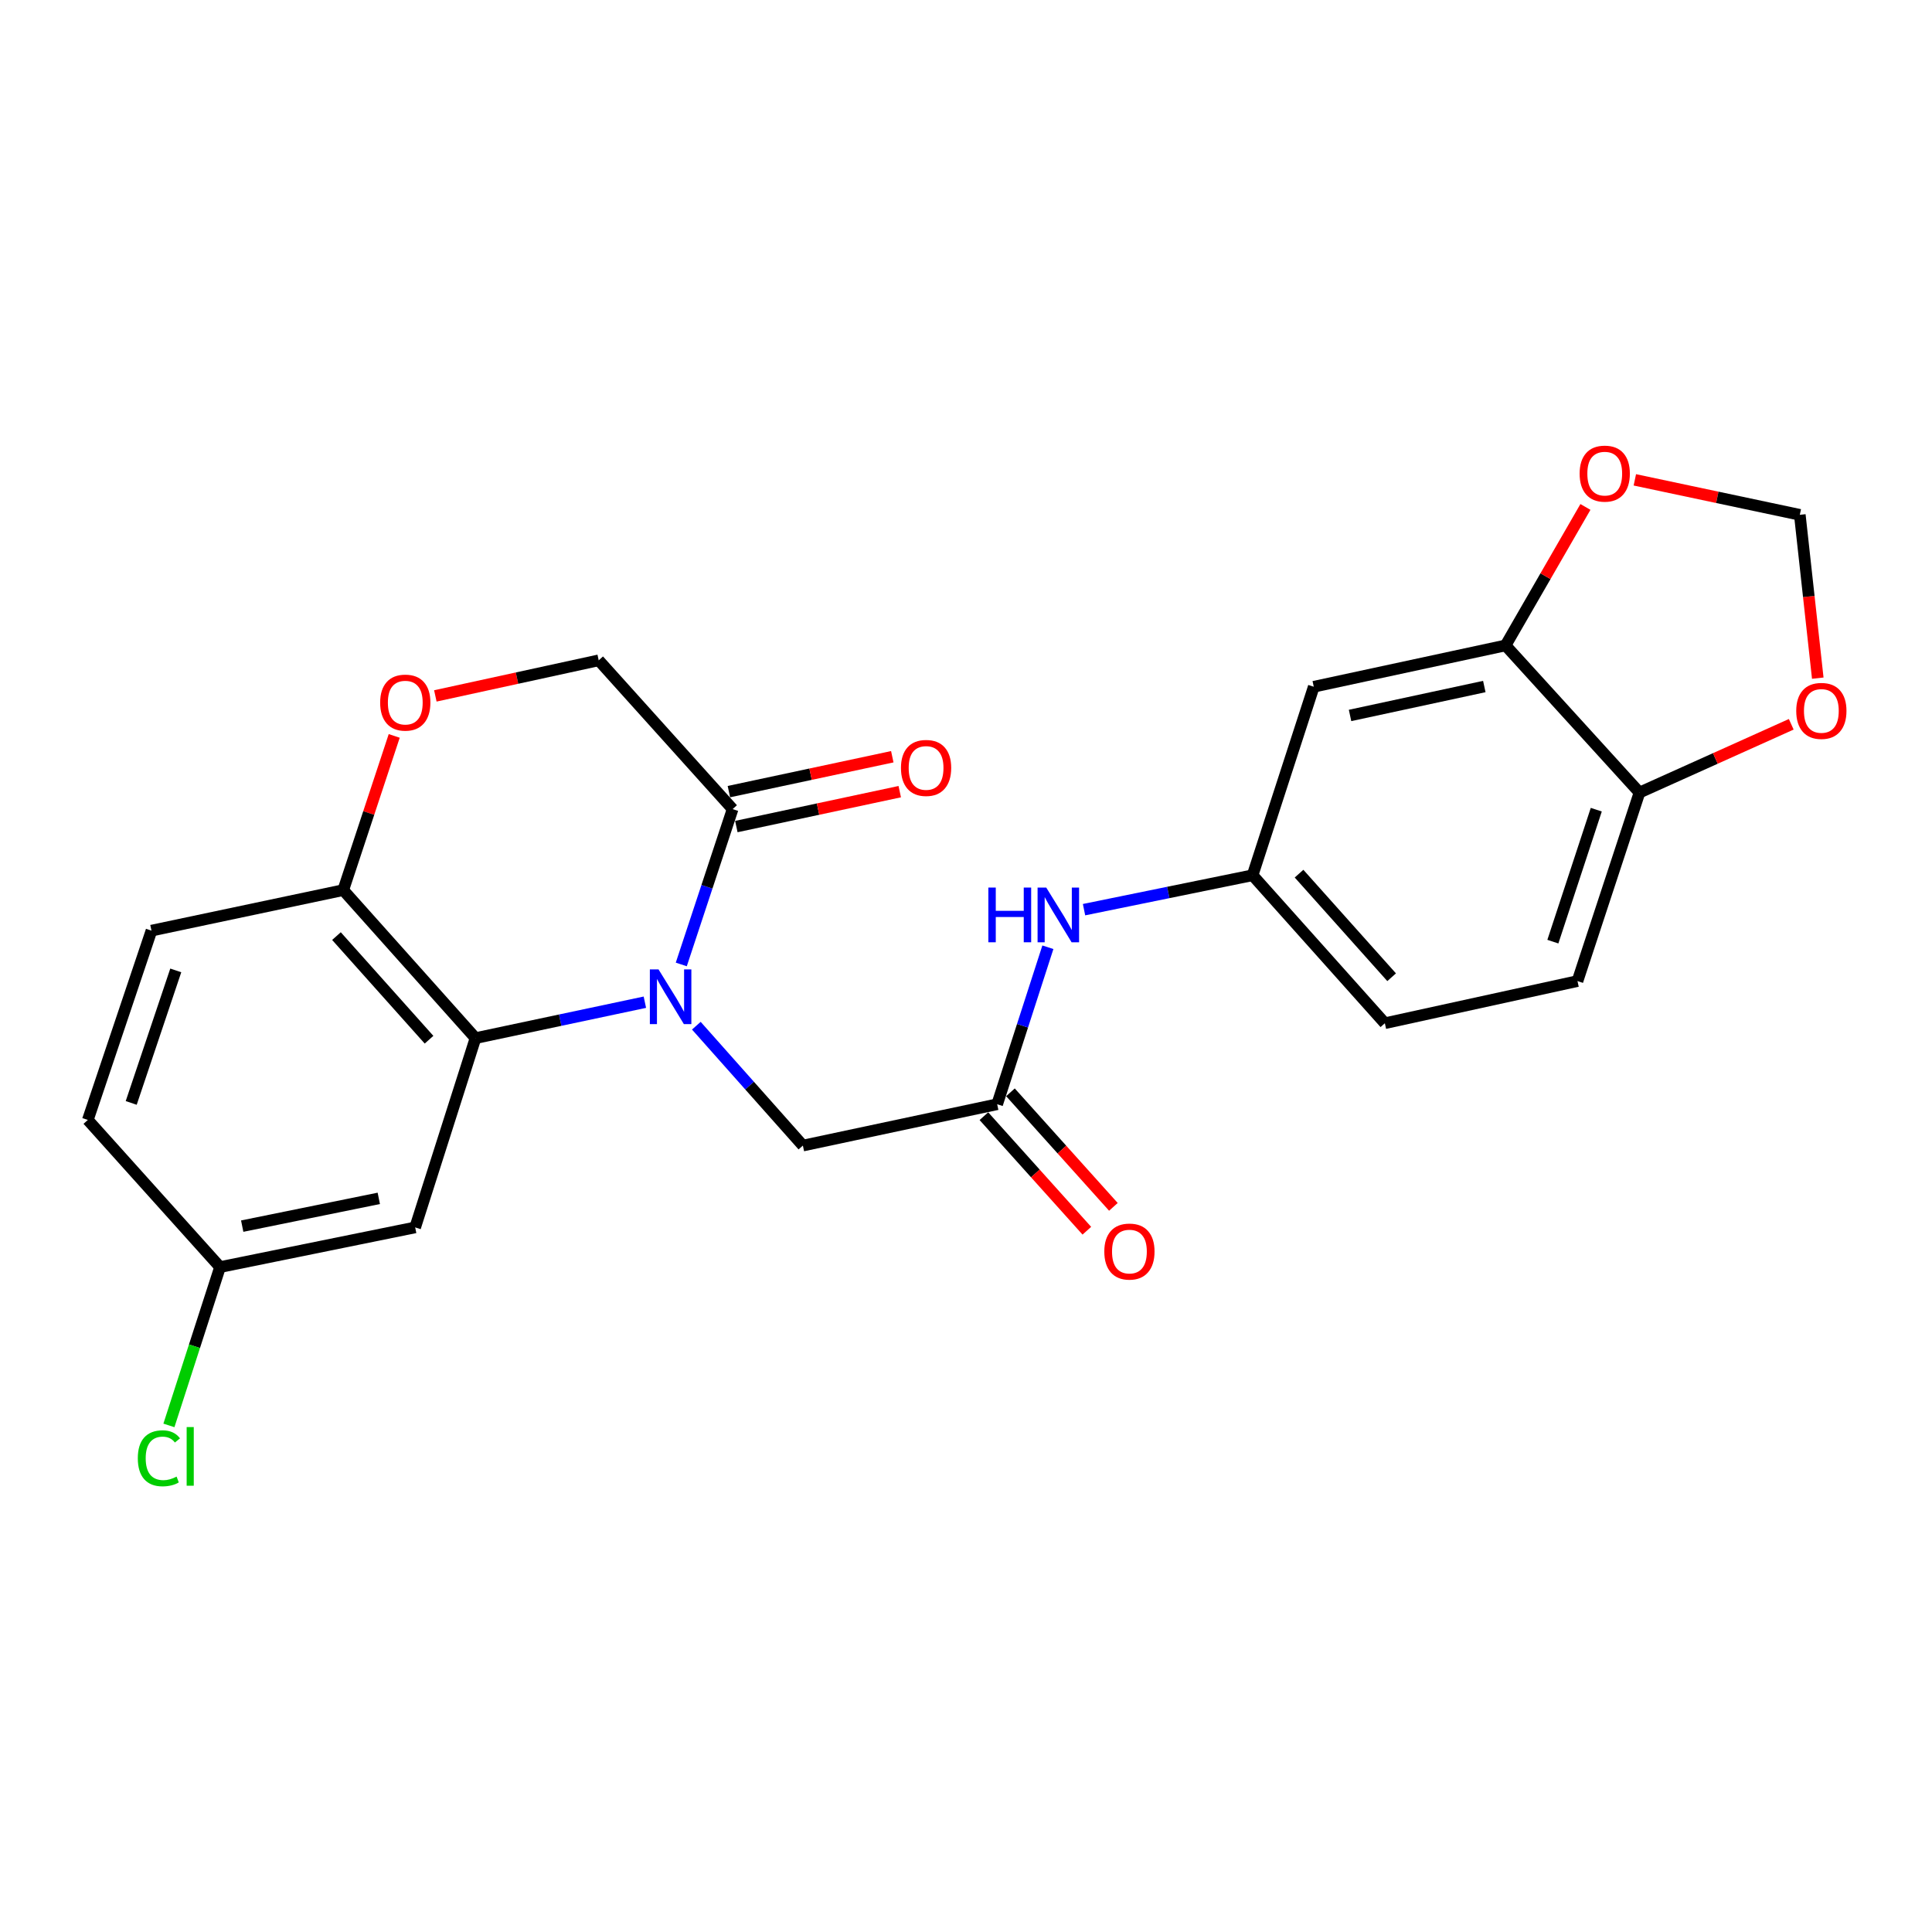 <?xml version='1.0' encoding='iso-8859-1'?>
<svg version='1.1' baseProfile='full'
              xmlns='http://www.w3.org/2000/svg'
                      xmlns:rdkit='http://www.rdkit.org/xml'
                      xmlns:xlink='http://www.w3.org/1999/xlink'
                  xml:space='preserve'
width='1000px' height='1000px' viewBox='0 0 1000 1000'>
<!-- END OF HEADER -->
<rect style='opacity:1.0;fill:#FFFFFF;stroke:none' width='1000' height='1000' x='0' y='0'> </rect>
<path class='bond-0' d='M 333.785,518.739 L 289.951,528.035' style='fill:none;fill-rule:evenodd;stroke:#0000FF;stroke-width:6px;stroke-linecap:butt;stroke-linejoin:miter;stroke-opacity:1' />
<path class='bond-0' d='M 289.951,528.035 L 246.117,537.332' style='fill:none;fill-rule:evenodd;stroke:#000000;stroke-width:6px;stroke-linecap:butt;stroke-linejoin:miter;stroke-opacity:1' />
<path class='bond-1' d='M 352.63,499.197 L 365.916,458.991' style='fill:none;fill-rule:evenodd;stroke:#0000FF;stroke-width:6px;stroke-linecap:butt;stroke-linejoin:miter;stroke-opacity:1' />
<path class='bond-1' d='M 365.916,458.991 L 379.201,418.786' style='fill:none;fill-rule:evenodd;stroke:#000000;stroke-width:6px;stroke-linecap:butt;stroke-linejoin:miter;stroke-opacity:1' />
<path class='bond-4' d='M 360.423,530.898 L 387.995,561.924' style='fill:none;fill-rule:evenodd;stroke:#0000FF;stroke-width:6px;stroke-linecap:butt;stroke-linejoin:miter;stroke-opacity:1' />
<path class='bond-4' d='M 387.995,561.924 L 415.568,592.949' style='fill:none;fill-rule:evenodd;stroke:#000000;stroke-width:6px;stroke-linecap:butt;stroke-linejoin:miter;stroke-opacity:1' />
<path class='bond-6' d='M 246.117,537.332 L 177.666,460.718' style='fill:none;fill-rule:evenodd;stroke:#000000;stroke-width:6px;stroke-linecap:butt;stroke-linejoin:miter;stroke-opacity:1' />
<path class='bond-6' d='M 222.068,538.153 L 174.152,484.523' style='fill:none;fill-rule:evenodd;stroke:#000000;stroke-width:6px;stroke-linecap:butt;stroke-linejoin:miter;stroke-opacity:1' />
<path class='bond-7' d='M 246.117,537.332 L 214.895,635.302' style='fill:none;fill-rule:evenodd;stroke:#000000;stroke-width:6px;stroke-linecap:butt;stroke-linejoin:miter;stroke-opacity:1' />
<path class='bond-11' d='M 379.201,418.786 L 309.887,341.782' style='fill:none;fill-rule:evenodd;stroke:#000000;stroke-width:6px;stroke-linecap:butt;stroke-linejoin:miter;stroke-opacity:1' />
<path class='bond-16' d='M 381.131,427.823 L 423.42,418.791' style='fill:none;fill-rule:evenodd;stroke:#000000;stroke-width:6px;stroke-linecap:butt;stroke-linejoin:miter;stroke-opacity:1' />
<path class='bond-16' d='M 423.42,418.791 L 465.708,409.759' style='fill:none;fill-rule:evenodd;stroke:#FF0000;stroke-width:6px;stroke-linecap:butt;stroke-linejoin:miter;stroke-opacity:1' />
<path class='bond-16' d='M 377.271,409.749 L 419.56,400.718' style='fill:none;fill-rule:evenodd;stroke:#000000;stroke-width:6px;stroke-linecap:butt;stroke-linejoin:miter;stroke-opacity:1' />
<path class='bond-16' d='M 419.56,400.718 L 461.848,391.686' style='fill:none;fill-rule:evenodd;stroke:#FF0000;stroke-width:6px;stroke-linecap:butt;stroke-linejoin:miter;stroke-opacity:1' />
<path class='bond-2' d='M 516.136,571.552 L 415.568,592.949' style='fill:none;fill-rule:evenodd;stroke:#000000;stroke-width:6px;stroke-linecap:butt;stroke-linejoin:miter;stroke-opacity:1' />
<path class='bond-9' d='M 516.136,571.552 L 529.26,530.924' style='fill:none;fill-rule:evenodd;stroke:#000000;stroke-width:6px;stroke-linecap:butt;stroke-linejoin:miter;stroke-opacity:1' />
<path class='bond-9' d='M 529.26,530.924 L 542.384,490.296' style='fill:none;fill-rule:evenodd;stroke:#0000FF;stroke-width:6px;stroke-linecap:butt;stroke-linejoin:miter;stroke-opacity:1' />
<path class='bond-17' d='M 509.263,577.729 L 535.904,607.375' style='fill:none;fill-rule:evenodd;stroke:#000000;stroke-width:6px;stroke-linecap:butt;stroke-linejoin:miter;stroke-opacity:1' />
<path class='bond-17' d='M 535.904,607.375 L 562.545,637.021' style='fill:none;fill-rule:evenodd;stroke:#FF0000;stroke-width:6px;stroke-linecap:butt;stroke-linejoin:miter;stroke-opacity:1' />
<path class='bond-17' d='M 523.009,565.376 L 549.65,595.022' style='fill:none;fill-rule:evenodd;stroke:#000000;stroke-width:6px;stroke-linecap:butt;stroke-linejoin:miter;stroke-opacity:1' />
<path class='bond-17' d='M 549.65,595.022 L 576.291,624.668' style='fill:none;fill-rule:evenodd;stroke:#FF0000;stroke-width:6px;stroke-linecap:butt;stroke-linejoin:miter;stroke-opacity:1' />
<path class='bond-3' d='M 225.333,360.2 L 267.61,350.991' style='fill:none;fill-rule:evenodd;stroke:#FF0000;stroke-width:6px;stroke-linecap:butt;stroke-linejoin:miter;stroke-opacity:1' />
<path class='bond-3' d='M 267.61,350.991 L 309.887,341.782' style='fill:none;fill-rule:evenodd;stroke:#000000;stroke-width:6px;stroke-linecap:butt;stroke-linejoin:miter;stroke-opacity:1' />
<path class='bond-24' d='M 204.047,380.907 L 190.857,420.812' style='fill:none;fill-rule:evenodd;stroke:#FF0000;stroke-width:6px;stroke-linecap:butt;stroke-linejoin:miter;stroke-opacity:1' />
<path class='bond-24' d='M 190.857,420.812 L 177.666,460.718' style='fill:none;fill-rule:evenodd;stroke:#000000;stroke-width:6px;stroke-linecap:butt;stroke-linejoin:miter;stroke-opacity:1' />
<path class='bond-5' d='M 779.275,334.071 L 680.001,355.458' style='fill:none;fill-rule:evenodd;stroke:#000000;stroke-width:6px;stroke-linecap:butt;stroke-linejoin:miter;stroke-opacity:1' />
<path class='bond-5' d='M 768.276,355.346 L 698.784,370.316' style='fill:none;fill-rule:evenodd;stroke:#000000;stroke-width:6px;stroke-linecap:butt;stroke-linejoin:miter;stroke-opacity:1' />
<path class='bond-12' d='M 779.275,334.071 L 799.946,298.232' style='fill:none;fill-rule:evenodd;stroke:#000000;stroke-width:6px;stroke-linecap:butt;stroke-linejoin:miter;stroke-opacity:1' />
<path class='bond-12' d='M 799.946,298.232 L 820.616,262.393' style='fill:none;fill-rule:evenodd;stroke:#FF0000;stroke-width:6px;stroke-linecap:butt;stroke-linejoin:miter;stroke-opacity:1' />
<path class='bond-26' d='M 779.275,334.071 L 848.599,410.233' style='fill:none;fill-rule:evenodd;stroke:#000000;stroke-width:6px;stroke-linecap:butt;stroke-linejoin:miter;stroke-opacity:1' />
<path class='bond-18' d='M 177.666,460.718 L 78.402,481.693' style='fill:none;fill-rule:evenodd;stroke:#000000;stroke-width:6px;stroke-linecap:butt;stroke-linejoin:miter;stroke-opacity:1' />
<path class='bond-20' d='M 214.895,635.302 L 113.896,655.836' style='fill:none;fill-rule:evenodd;stroke:#000000;stroke-width:6px;stroke-linecap:butt;stroke-linejoin:miter;stroke-opacity:1' />
<path class='bond-20' d='M 196.063,620.271 L 125.364,634.645' style='fill:none;fill-rule:evenodd;stroke:#000000;stroke-width:6px;stroke-linecap:butt;stroke-linejoin:miter;stroke-opacity:1' />
<path class='bond-8' d='M 680.001,355.458 L 648.337,453.027' style='fill:none;fill-rule:evenodd;stroke:#000000;stroke-width:6px;stroke-linecap:butt;stroke-linejoin:miter;stroke-opacity:1' />
<path class='bond-14' d='M 561.095,470.844 L 604.716,461.936' style='fill:none;fill-rule:evenodd;stroke:#0000FF;stroke-width:6px;stroke-linecap:butt;stroke-linejoin:miter;stroke-opacity:1' />
<path class='bond-14' d='M 604.716,461.936 L 648.337,453.027' style='fill:none;fill-rule:evenodd;stroke:#000000;stroke-width:6px;stroke-linecap:butt;stroke-linejoin:miter;stroke-opacity:1' />
<path class='bond-10' d='M 848.599,410.233 L 816.504,507.803' style='fill:none;fill-rule:evenodd;stroke:#000000;stroke-width:6px;stroke-linecap:butt;stroke-linejoin:miter;stroke-opacity:1' />
<path class='bond-10' d='M 826.229,419.094 L 803.762,487.393' style='fill:none;fill-rule:evenodd;stroke:#000000;stroke-width:6px;stroke-linecap:butt;stroke-linejoin:miter;stroke-opacity:1' />
<path class='bond-13' d='M 848.599,410.233 L 887.874,392.562' style='fill:none;fill-rule:evenodd;stroke:#000000;stroke-width:6px;stroke-linecap:butt;stroke-linejoin:miter;stroke-opacity:1' />
<path class='bond-13' d='M 887.874,392.562 L 927.149,374.891' style='fill:none;fill-rule:evenodd;stroke:#FF0000;stroke-width:6px;stroke-linecap:butt;stroke-linejoin:miter;stroke-opacity:1' />
<path class='bond-15' d='M 846.191,248.368 L 888.885,257.42' style='fill:none;fill-rule:evenodd;stroke:#FF0000;stroke-width:6px;stroke-linecap:butt;stroke-linejoin:miter;stroke-opacity:1' />
<path class='bond-15' d='M 888.885,257.42 L 931.579,266.472' style='fill:none;fill-rule:evenodd;stroke:#000000;stroke-width:6px;stroke-linecap:butt;stroke-linejoin:miter;stroke-opacity:1' />
<path class='bond-27' d='M 940.874,351.011 L 936.227,308.741' style='fill:none;fill-rule:evenodd;stroke:#FF0000;stroke-width:6px;stroke-linecap:butt;stroke-linejoin:miter;stroke-opacity:1' />
<path class='bond-27' d='M 936.227,308.741 L 931.579,266.472' style='fill:none;fill-rule:evenodd;stroke:#000000;stroke-width:6px;stroke-linecap:butt;stroke-linejoin:miter;stroke-opacity:1' />
<path class='bond-21' d='M 648.337,453.027 L 716.799,529.621' style='fill:none;fill-rule:evenodd;stroke:#000000;stroke-width:6px;stroke-linecap:butt;stroke-linejoin:miter;stroke-opacity:1' />
<path class='bond-21' d='M 672.385,452.2 L 720.308,505.816' style='fill:none;fill-rule:evenodd;stroke:#000000;stroke-width:6px;stroke-linecap:butt;stroke-linejoin:miter;stroke-opacity:1' />
<path class='bond-25' d='M 78.402,481.693 L 45.455,579.684' style='fill:none;fill-rule:evenodd;stroke:#000000;stroke-width:6px;stroke-linecap:butt;stroke-linejoin:miter;stroke-opacity:1' />
<path class='bond-25' d='M 90.977,502.282 L 67.914,570.875' style='fill:none;fill-rule:evenodd;stroke:#000000;stroke-width:6px;stroke-linecap:butt;stroke-linejoin:miter;stroke-opacity:1' />
<path class='bond-19' d='M 816.504,507.803 L 716.799,529.621' style='fill:none;fill-rule:evenodd;stroke:#000000;stroke-width:6px;stroke-linecap:butt;stroke-linejoin:miter;stroke-opacity:1' />
<path class='bond-22' d='M 113.896,655.836 L 45.455,579.684' style='fill:none;fill-rule:evenodd;stroke:#000000;stroke-width:6px;stroke-linecap:butt;stroke-linejoin:miter;stroke-opacity:1' />
<path class='bond-23' d='M 113.896,655.836 L 100.663,696.814' style='fill:none;fill-rule:evenodd;stroke:#000000;stroke-width:6px;stroke-linecap:butt;stroke-linejoin:miter;stroke-opacity:1' />
<path class='bond-23' d='M 100.663,696.814 L 87.43,737.792' style='fill:none;fill-rule:evenodd;stroke:#00CC00;stroke-width:6px;stroke-linecap:butt;stroke-linejoin:miter;stroke-opacity:1' />
<path  class='atom-0' d='M 340.846 501.754
L 350.126 516.754
Q 351.046 518.234, 352.526 520.914
Q 354.006 523.594, 354.086 523.754
L 354.086 501.754
L 357.846 501.754
L 357.846 530.074
L 353.966 530.074
L 344.006 513.674
Q 342.846 511.754, 341.606 509.554
Q 340.406 507.354, 340.046 506.674
L 340.046 530.074
L 336.366 530.074
L 336.366 501.754
L 340.846 501.754
' fill='#0000FF'/>
<path  class='atom-4' d='M 196.771 363.669
Q 196.771 356.869, 200.131 353.069
Q 203.491 349.269, 209.771 349.269
Q 216.051 349.269, 219.411 353.069
Q 222.771 356.869, 222.771 363.669
Q 222.771 370.549, 219.371 374.469
Q 215.971 378.349, 209.771 378.349
Q 203.531 378.349, 200.131 374.469
Q 196.771 370.589, 196.771 363.669
M 209.771 375.149
Q 214.091 375.149, 216.411 372.269
Q 218.771 369.349, 218.771 363.669
Q 218.771 358.109, 216.411 355.309
Q 214.091 352.469, 209.771 352.469
Q 205.451 352.469, 203.091 355.269
Q 200.771 358.069, 200.771 363.669
Q 200.771 369.389, 203.091 372.269
Q 205.451 375.149, 209.771 375.149
' fill='#FF0000'/>
<path  class='atom-10' d='M 511.57 459.402
L 515.41 459.402
L 515.41 471.442
L 529.89 471.442
L 529.89 459.402
L 533.73 459.402
L 533.73 487.722
L 529.89 487.722
L 529.89 474.642
L 515.41 474.642
L 515.41 487.722
L 511.57 487.722
L 511.57 459.402
' fill='#0000FF'/>
<path  class='atom-10' d='M 541.53 459.402
L 550.81 474.402
Q 551.73 475.882, 553.21 478.562
Q 554.69 481.242, 554.77 481.402
L 554.77 459.402
L 558.53 459.402
L 558.53 487.722
L 554.65 487.722
L 544.69 471.322
Q 543.53 469.402, 542.29 467.202
Q 541.09 465.002, 540.73 464.322
L 540.73 487.722
L 537.05 487.722
L 537.05 459.402
L 541.53 459.402
' fill='#0000FF'/>
<path  class='atom-13' d='M 817.611 245.144
Q 817.611 238.344, 820.971 234.544
Q 824.331 230.744, 830.611 230.744
Q 836.891 230.744, 840.251 234.544
Q 843.611 238.344, 843.611 245.144
Q 843.611 252.024, 840.211 255.944
Q 836.811 259.824, 830.611 259.824
Q 824.371 259.824, 820.971 255.944
Q 817.611 252.064, 817.611 245.144
M 830.611 256.624
Q 834.931 256.624, 837.251 253.744
Q 839.611 250.824, 839.611 245.144
Q 839.611 239.584, 837.251 236.784
Q 834.931 233.944, 830.611 233.944
Q 826.291 233.944, 823.931 236.744
Q 821.611 239.544, 821.611 245.144
Q 821.611 250.864, 823.931 253.744
Q 826.291 256.624, 830.611 256.624
' fill='#FF0000'/>
<path  class='atom-14' d='M 929.729 367.961
Q 929.729 361.161, 933.089 357.361
Q 936.449 353.561, 942.729 353.561
Q 949.009 353.561, 952.369 357.361
Q 955.729 361.161, 955.729 367.961
Q 955.729 374.841, 952.329 378.761
Q 948.929 382.641, 942.729 382.641
Q 936.489 382.641, 933.089 378.761
Q 929.729 374.881, 929.729 367.961
M 942.729 379.441
Q 947.049 379.441, 949.369 376.561
Q 951.729 373.641, 951.729 367.961
Q 951.729 362.401, 949.369 359.601
Q 947.049 356.761, 942.729 356.761
Q 938.409 356.761, 936.049 359.561
Q 933.729 362.361, 933.729 367.961
Q 933.729 373.681, 936.049 376.561
Q 938.409 379.441, 942.729 379.441
' fill='#FF0000'/>
<path  class='atom-17' d='M 466.338 397.479
Q 466.338 390.679, 469.698 386.879
Q 473.058 383.079, 479.338 383.079
Q 485.618 383.079, 488.978 386.879
Q 492.338 390.679, 492.338 397.479
Q 492.338 404.359, 488.938 408.279
Q 485.538 412.159, 479.338 412.159
Q 473.098 412.159, 469.698 408.279
Q 466.338 404.399, 466.338 397.479
M 479.338 408.959
Q 483.658 408.959, 485.978 406.079
Q 488.338 403.159, 488.338 397.479
Q 488.338 391.919, 485.978 389.119
Q 483.658 386.279, 479.338 386.279
Q 475.018 386.279, 472.658 389.079
Q 470.338 391.879, 470.338 397.479
Q 470.338 403.199, 472.658 406.079
Q 475.018 408.959, 479.338 408.959
' fill='#FF0000'/>
<path  class='atom-18' d='M 571.587 647.805
Q 571.587 641.005, 574.947 637.205
Q 578.307 633.405, 584.587 633.405
Q 590.867 633.405, 594.227 637.205
Q 597.587 641.005, 597.587 647.805
Q 597.587 654.685, 594.187 658.605
Q 590.787 662.485, 584.587 662.485
Q 578.347 662.485, 574.947 658.605
Q 571.587 654.725, 571.587 647.805
M 584.587 659.285
Q 588.907 659.285, 591.227 656.405
Q 593.587 653.485, 593.587 647.805
Q 593.587 642.245, 591.227 639.445
Q 588.907 636.605, 584.587 636.605
Q 580.267 636.605, 577.907 639.405
Q 575.587 642.205, 575.587 647.805
Q 575.587 653.525, 577.907 656.405
Q 580.267 659.285, 584.587 659.285
' fill='#FF0000'/>
<path  class='atom-24' d='M 71.332 754.807
Q 71.332 747.767, 74.612 744.087
Q 77.932 740.367, 84.212 740.367
Q 90.052 740.367, 93.172 744.487
L 90.532 746.647
Q 88.252 743.647, 84.212 743.647
Q 79.932 743.647, 77.652 746.527
Q 75.412 749.367, 75.412 754.807
Q 75.412 760.407, 77.732 763.287
Q 80.092 766.167, 84.652 766.167
Q 87.772 766.167, 91.412 764.287
L 92.532 767.287
Q 91.052 768.247, 88.812 768.807
Q 86.572 769.367, 84.092 769.367
Q 77.932 769.367, 74.612 765.607
Q 71.332 761.847, 71.332 754.807
' fill='#00CC00'/>
<path  class='atom-24' d='M 96.612 738.647
L 100.292 738.647
L 100.292 769.007
L 96.612 769.007
L 96.612 738.647
' fill='#00CC00'/>
</svg>
